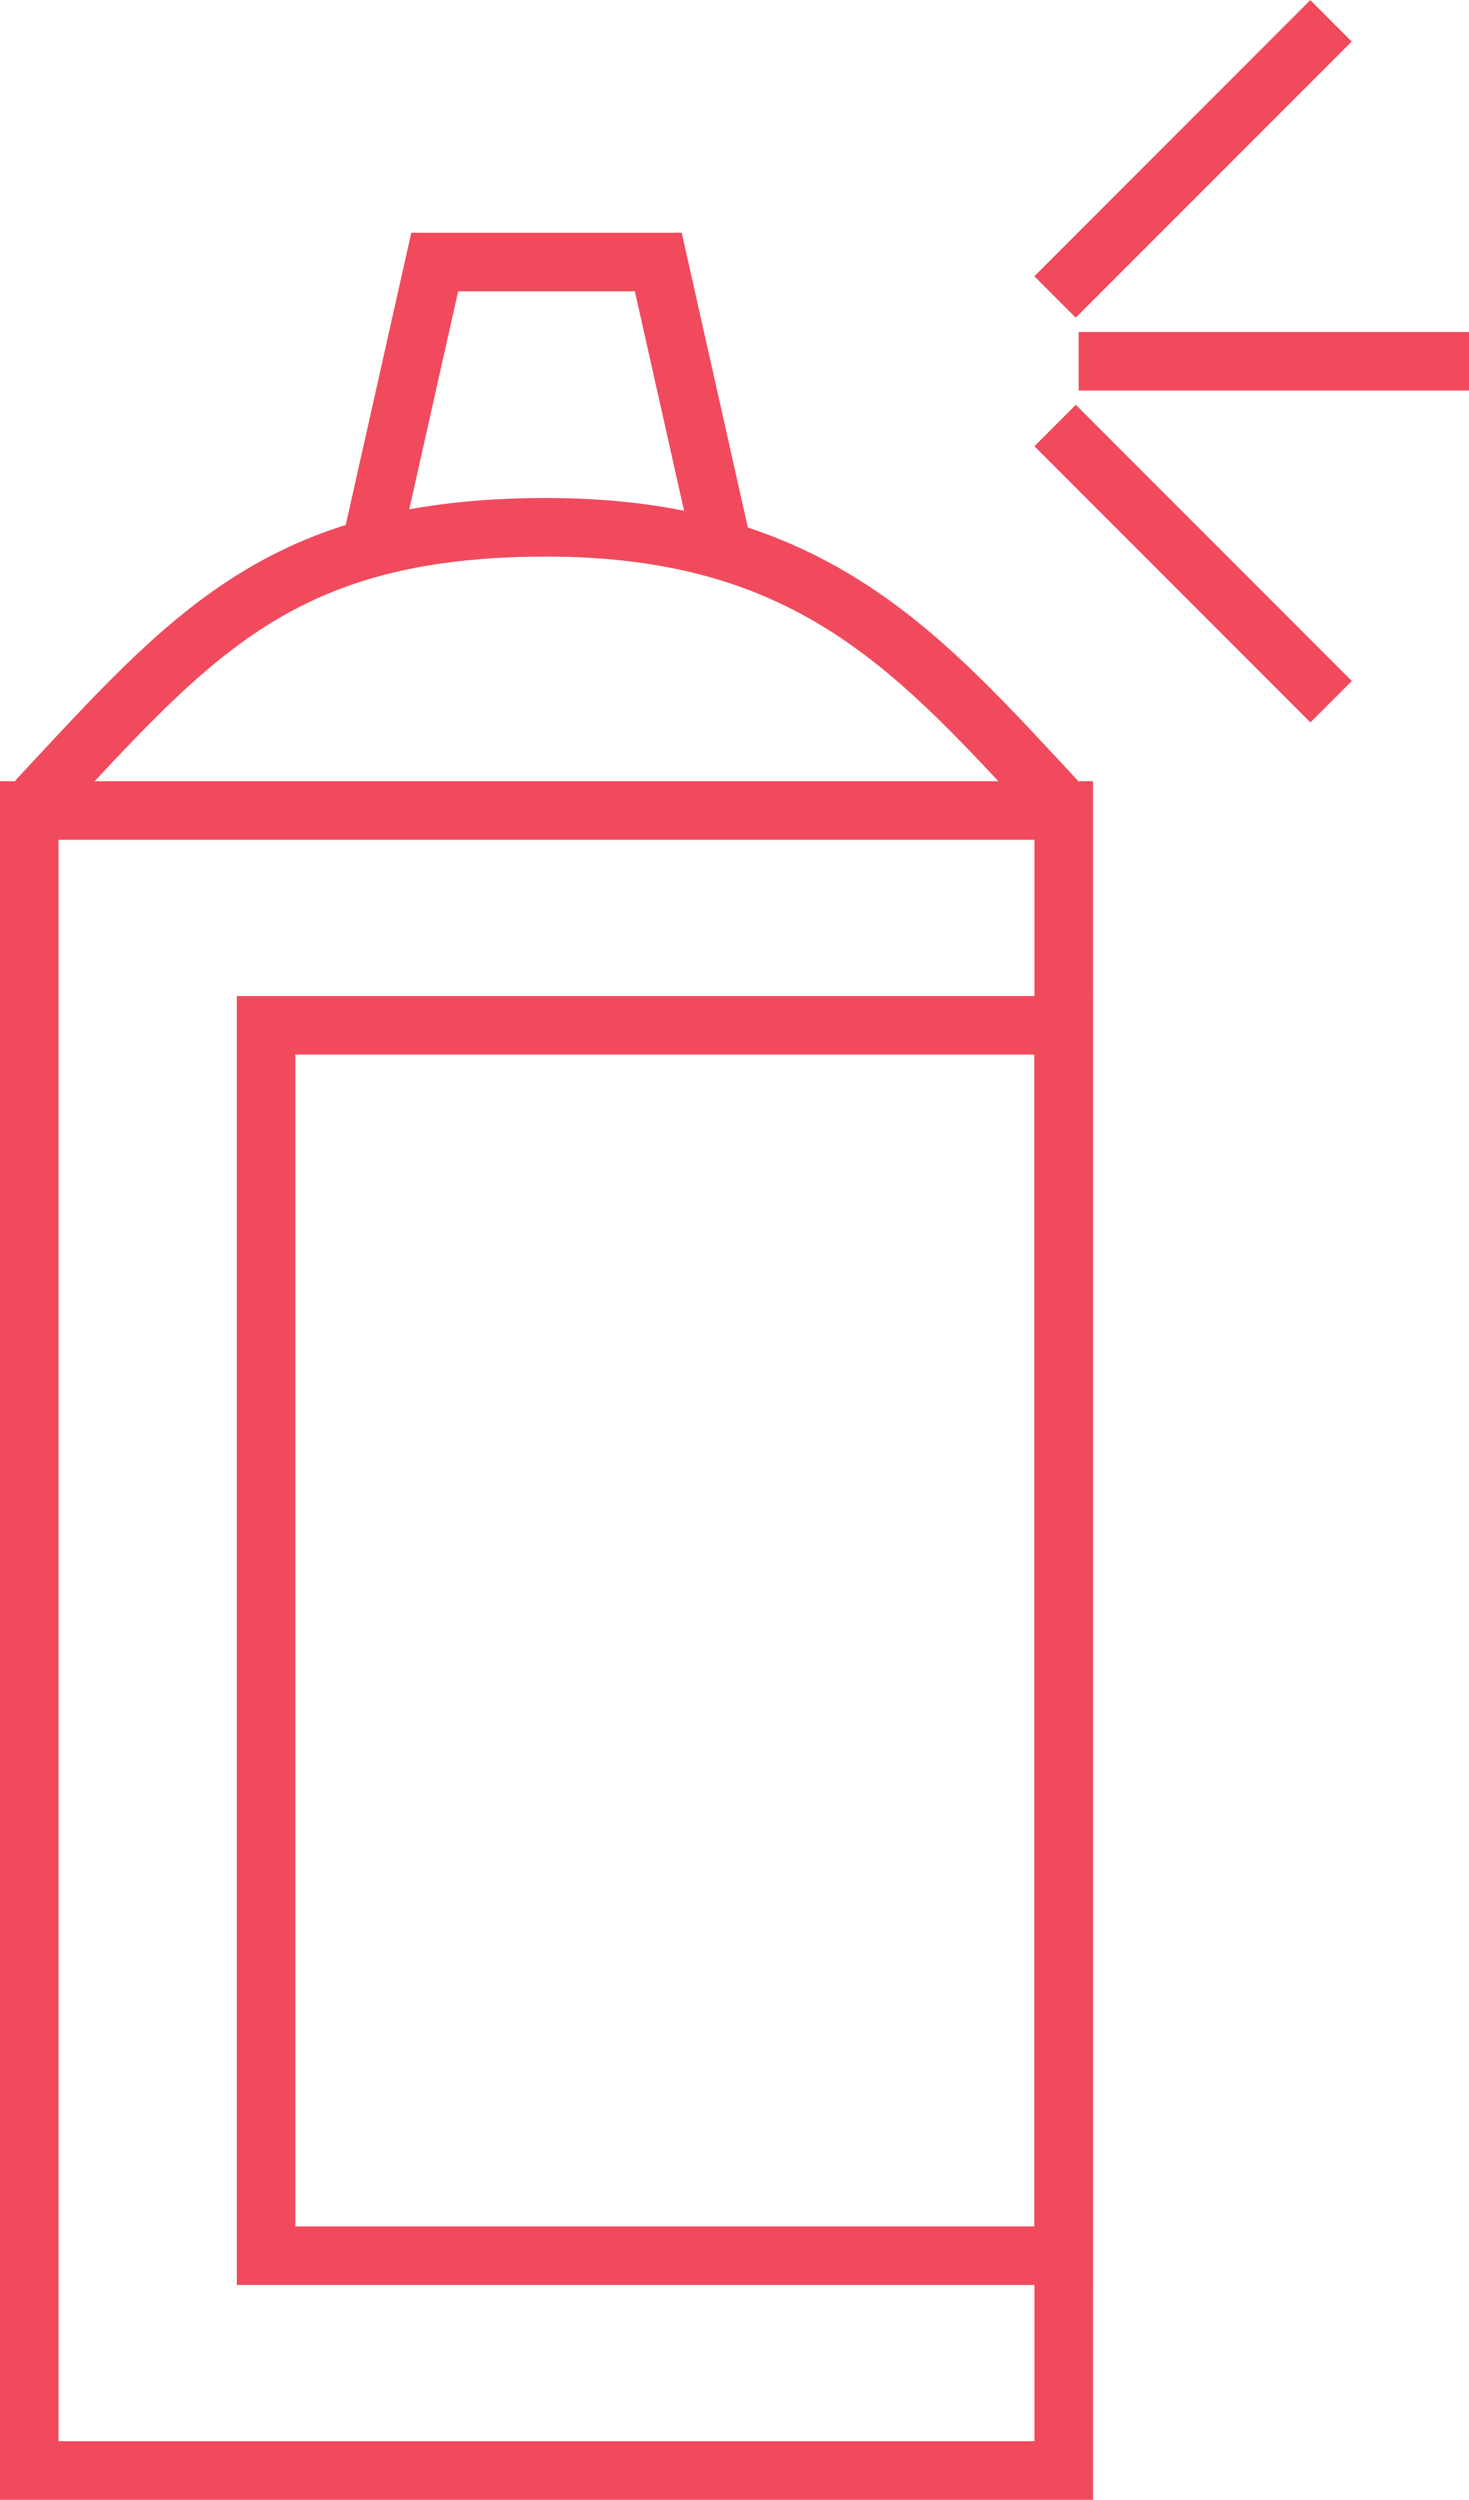 <?xml version="1.0" encoding="utf-8"?>
<!-- Generator: Adobe Illustrator 13.0.0, SVG Export Plug-In . SVG Version: 6.00 Build 14948)  -->
<!DOCTYPE svg PUBLIC "-//W3C//DTD SVG 1.1//EN" "http://www.w3.org/Graphics/SVG/1.1/DTD/svg11.dtd">
<svg version="1.1" id="Layer_1" xmlns="http://www.w3.org/2000/svg" xmlns:xlink="http://www.w3.org/1999/xlink" x="0px" y="0px"
	 width="75.264px" height="128px" viewBox="0 0 75.264 128" enable-background="new 0 0 75.264 128" xml:space="preserve">
<g>
	<g>
		<path fill="#f14a5d" d="M56,40v88H0V40H56 M53,43H3v82h50V43L53,43z"/>
	</g>
	<g>
		<path fill="#f14a5d" d="M56,51v66H12.133V51H56 M53,54H15.133v60H53V54L53,54z"/>
	</g>
	<path fill="none" stroke="#f14a5d" stroke-width="3" d="M1.867,41C9.801,32.5,14.342,27,28,27c13.657,0,19.133,6.5,26.133,14"/>
	<polyline fill="none" stroke="#f14a5d" stroke-width="3" points="19,28 22.273,13.417 33.727,13.417 37,28 	"/>
	<rect x="55.264" y="17" fill="#f14a5d" width="20" height="3"/>
	
		<rect x="51.132" y="27.368" transform="matrix(0.707 0.707 -0.707 0.707 38.318 -34.771)" fill="#f14a5d" width="20.001" height="3"/>
	
		<rect x="51.132" y="6.631" transform="matrix(0.707 -0.707 0.707 0.707 12.155 45.608)" fill="#f14a5d" width="20.001" height="3"/>
</g>
</svg>
